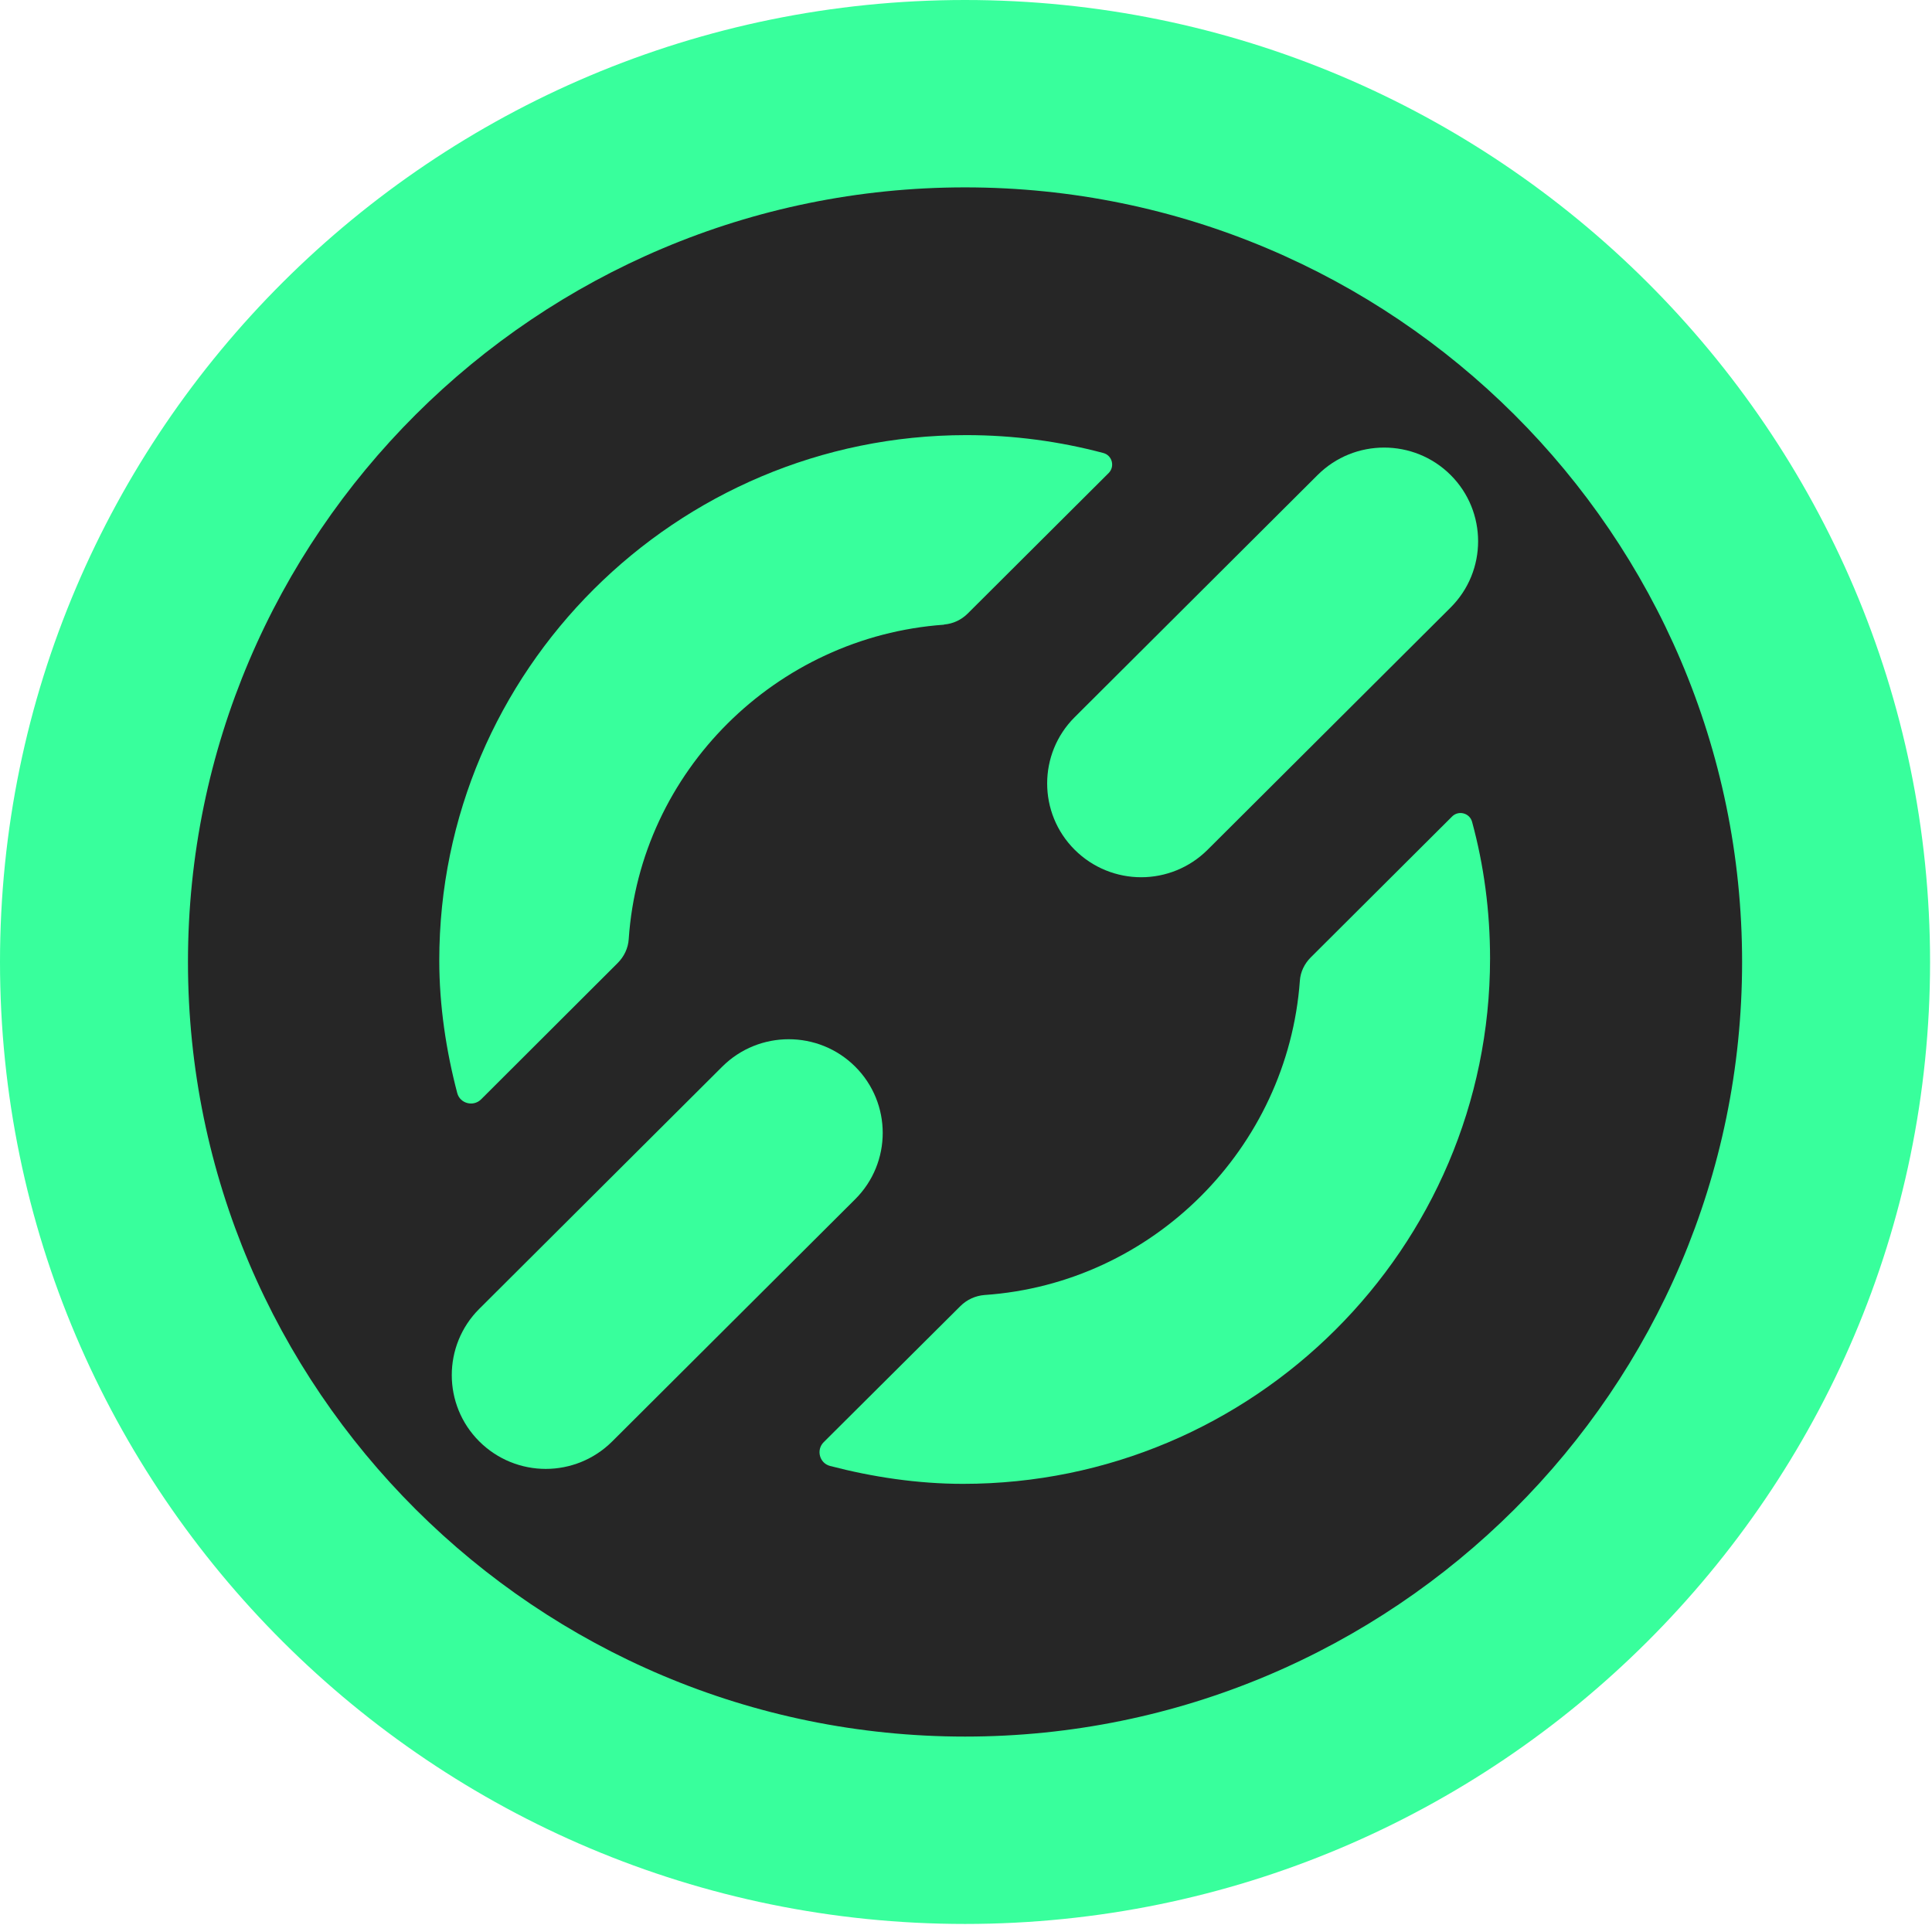 <svg width="826" height="823" viewBox="0 0 826 823" fill="none" xmlns="http://www.w3.org/2000/svg">
<ellipse cx="413.489" cy="411.289" rx="409.09" ry="406.89" fill="#262626"/>
<path d="M487.884 375.061C477.591 375.061 467.298 371.115 459.459 363.301C443.782 347.674 443.782 322.259 459.459 306.631L563.338 203.079C579.015 187.452 604.51 187.452 620.187 203.079C635.864 218.707 635.864 244.121 620.187 259.749L516.308 363.301C508.469 371.115 498.176 375.061 487.884 375.061Z" fill="#38FF9C"/>
<path d="M412.587 822.578C185.114 822.578 0 638.047 0 411.289C0 184.532 185.114 0 412.587 0C640.06 0 825.174 184.532 825.174 411.289C825.174 638.047 640.06 822.578 412.587 822.578ZM412.587 80.111C229.373 80.111 80.364 228.652 80.364 411.289C80.364 593.927 229.373 742.467 412.587 742.467C595.801 742.467 744.81 593.927 744.81 411.289C744.81 228.652 595.721 80.111 412.587 80.111Z" fill="#38FF9C"/>
<path d="M233.332 628.023C223.039 628.023 212.746 624.077 204.908 616.263C189.231 600.635 189.231 575.221 204.908 559.593L308.787 456.041C324.464 440.413 349.959 440.413 365.635 456.041C381.312 471.669 381.312 497.083 365.635 512.711L261.756 616.263C253.918 624.077 243.625 628.023 233.332 628.023Z" fill="#38FF9C"/>
<path d="M403.561 267.089C331.748 272.22 273.633 329.836 268.803 401.502C268.566 405.37 266.824 409 264.053 411.763L205.7 470.011C202.374 473.326 196.674 471.826 195.486 467.328C190.735 449.253 187.806 429.916 187.806 410.658C187.806 286.821 288.914 186.031 413.141 186.031C433.41 186.031 453.046 188.715 471.732 193.687C475.532 194.713 476.72 199.449 474.028 202.211L413.696 262.354C411.004 265.037 407.441 266.695 403.64 267.01L403.561 267.089Z" fill="#38FF9C"/>
<path d="M560.488 409.237L620.82 349.095C623.592 346.332 628.342 347.595 629.371 351.383C634.439 370.01 637.051 389.584 637.051 409.79C637.051 533.626 535.943 634.416 411.716 634.416C392.397 634.416 372.999 631.496 354.868 626.76C350.355 625.576 348.85 619.893 352.176 616.579L410.608 558.409C413.379 555.647 417.021 553.989 420.901 553.674C492.792 548.78 550.512 490.927 555.738 419.34C555.975 415.551 557.717 411.999 560.409 409.316L560.488 409.237Z" fill="#38FF9C"/>
</svg>
